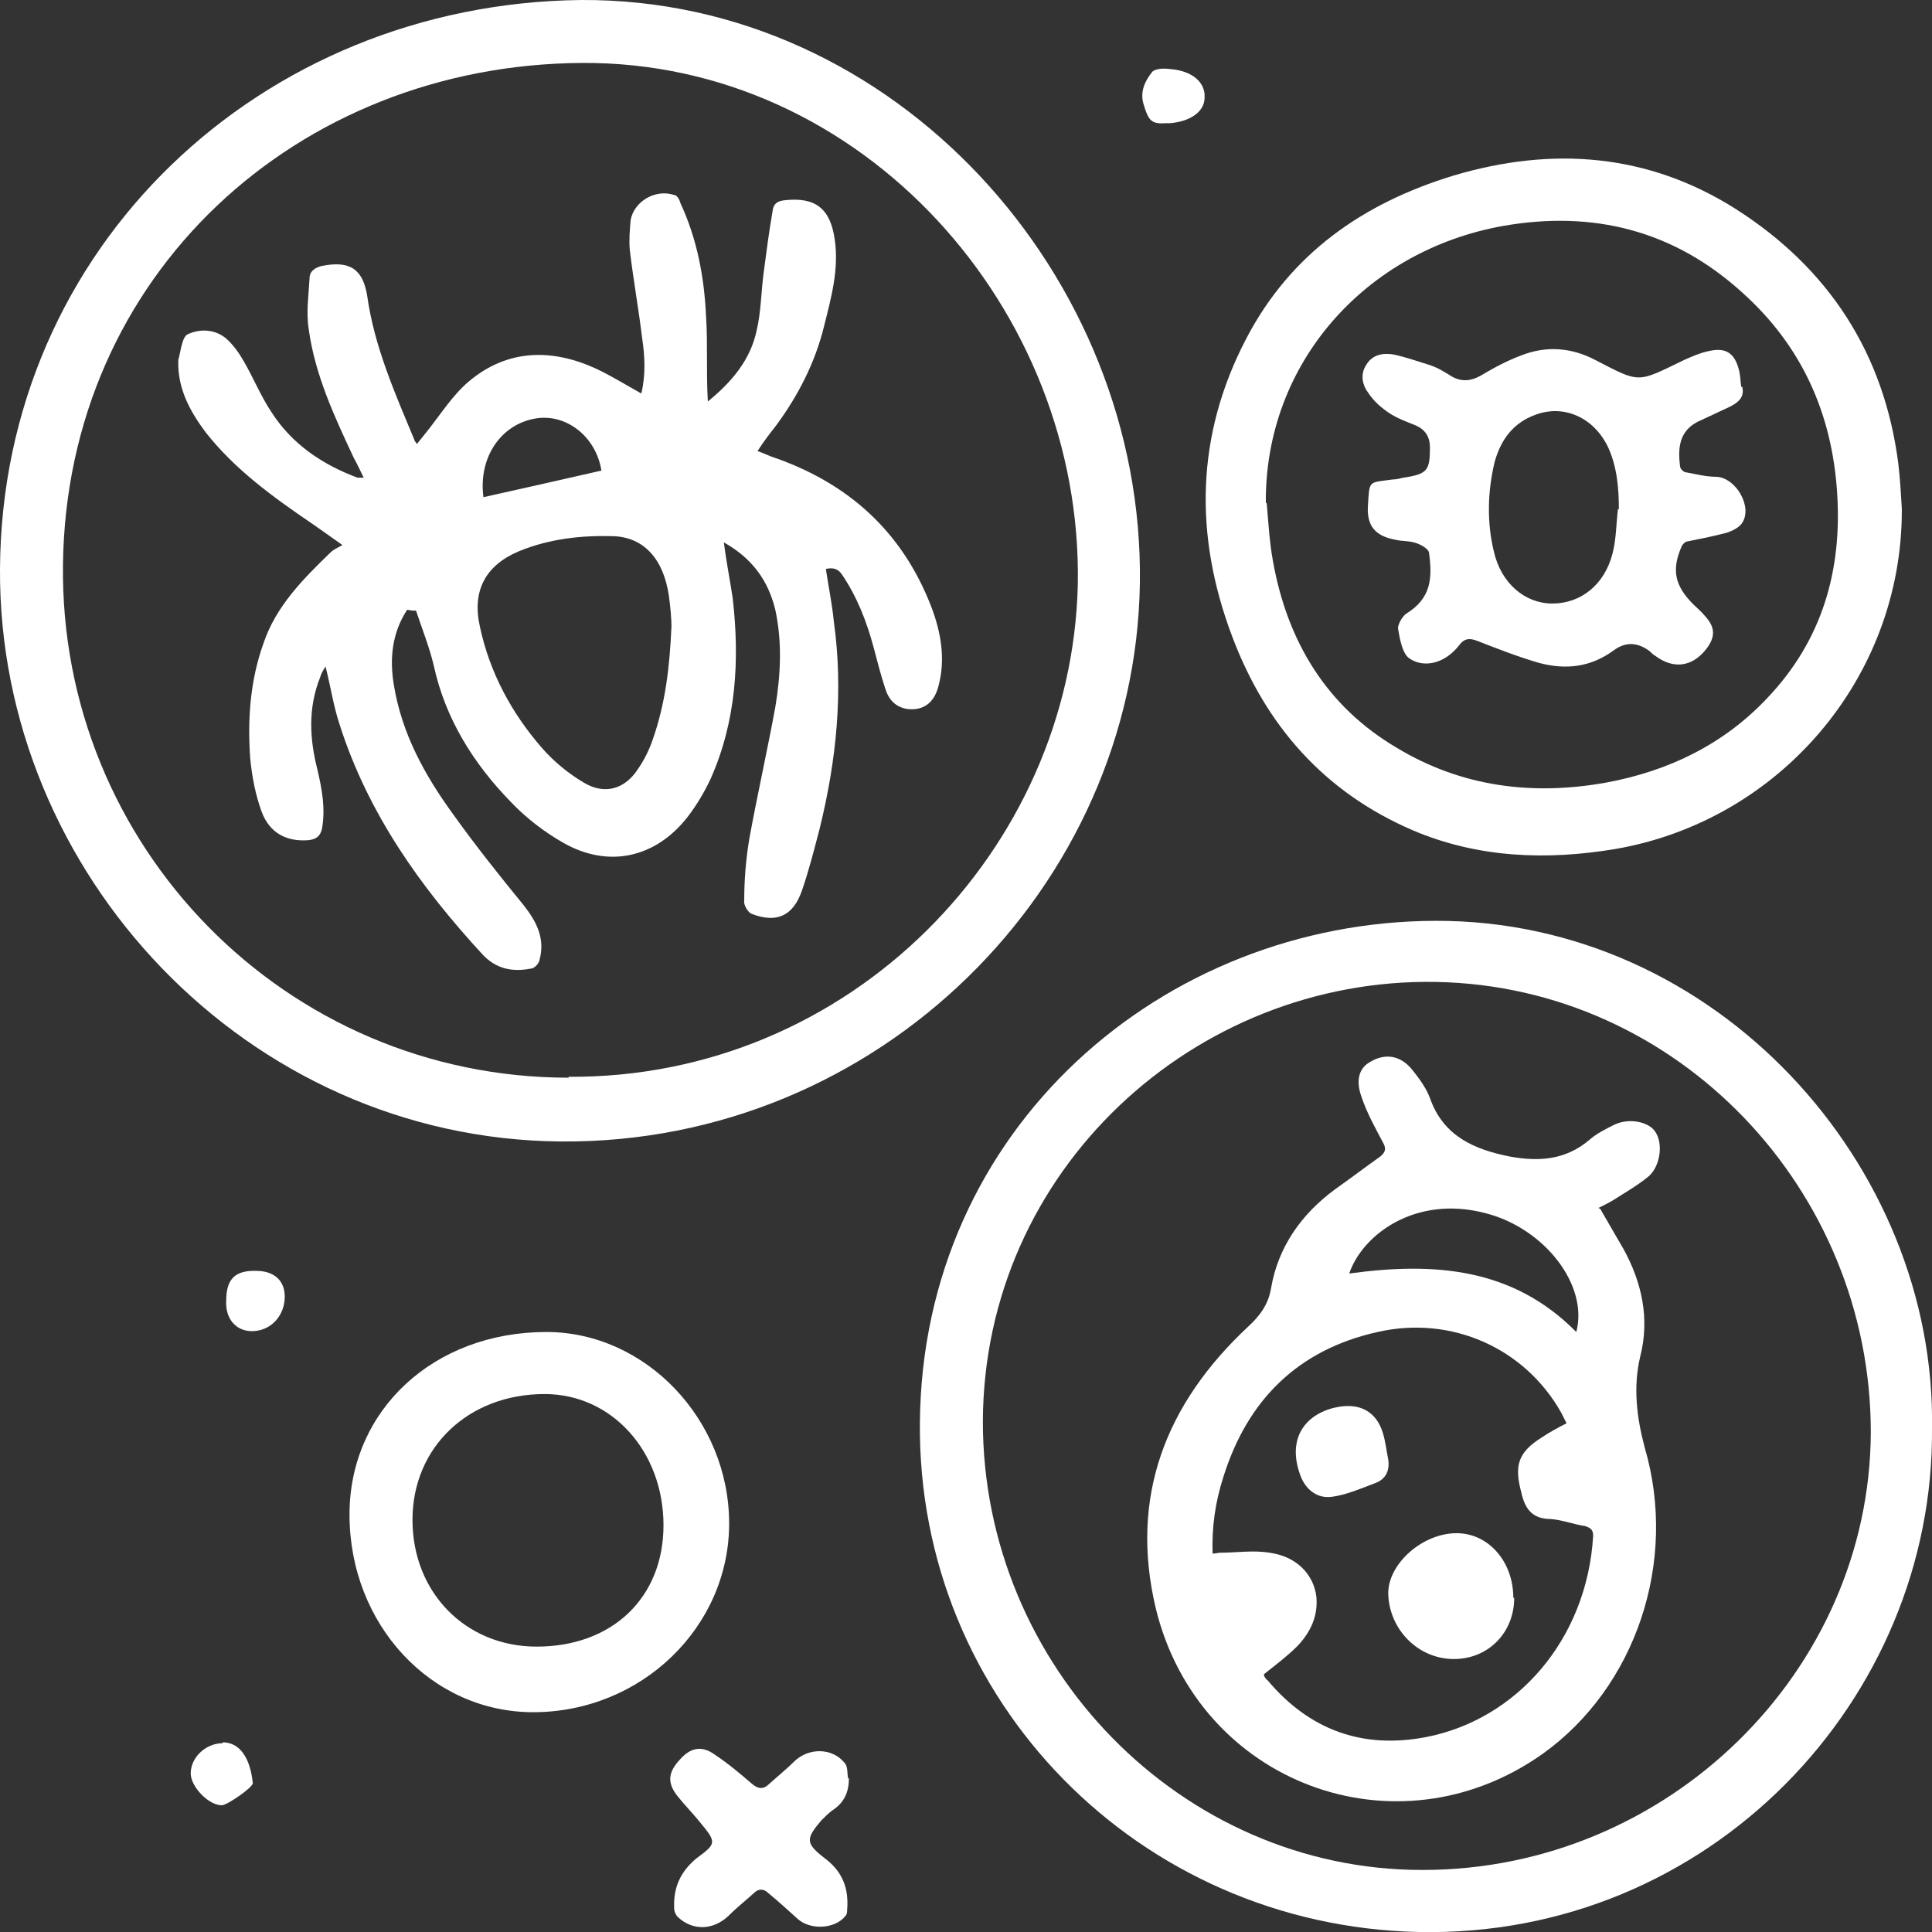 <?xml version="1.0" encoding="UTF-8"?> <svg xmlns="http://www.w3.org/2000/svg" width="52" height="52" viewBox="0 0 52 52" fill="none"><rect x="0" y="0" width="52" height="52" fill="#333333" stroke="none"/><g clip-path="url(#clip0_1243_356)"><path d="M15.639 0C24.09 -0.047 30.799 7.442 30.68 15.696C30.56 23.853 23.66 30.795 15.089 30.723C6.638 30.652 -0.047 23.496 0 15.314C0.048 6.655 7.02 0.096 15.639 0ZM15.304 28.982C22.896 29.03 28.841 22.852 29.009 15.743C29.152 8.325 23.207 1.646 15.662 1.694C7.998 1.742 1.791 7.395 1.695 15.195C1.6 22.78 7.688 29.006 15.304 29.006V28.982Z" fill="white"></path><path d="M52 38.428C52.072 45.751 46.007 52.167 38.176 52C30.656 51.833 24.687 45.774 24.759 38.284C24.83 30.365 31.3 24.807 38.63 24.784C46.198 24.76 52.119 31.367 52 38.451V38.428ZM38.296 50.33C44.885 50.33 50.329 44.987 50.353 38.547C50.353 32.035 45.172 26.549 38.654 26.429C32.16 26.31 26.477 31.486 26.454 38.261C26.454 44.868 31.802 50.33 38.272 50.33H38.296Z" fill="white"></path><path d="M51.188 13.739C51.188 18.248 47.894 22.088 43.477 22.851C41.614 23.162 39.776 23.09 38.033 22.351C35.645 21.325 34.07 19.536 33.163 17.127C32.136 14.407 32.184 11.712 33.544 9.112C34.738 6.822 36.696 5.462 39.131 4.723C41.781 3.936 44.36 4.127 46.724 5.629C49.23 7.228 50.711 9.517 51.093 12.475C51.141 12.881 51.164 13.286 51.188 13.692V13.739ZM34.094 13.549C34.141 14.073 34.165 14.574 34.261 15.099C34.643 17.246 35.693 19.011 37.603 20.132C39.346 21.182 41.256 21.42 43.238 21.062C44.909 20.752 46.389 20.037 47.559 18.796C49.039 17.246 49.589 15.361 49.445 13.239C49.302 11.116 48.49 9.303 46.891 7.872C45.052 6.202 42.88 5.653 40.444 6.083C36.744 6.75 34.046 9.78 34.07 13.525L34.094 13.549Z" fill="white"></path><path d="M14.349 46.084C11.603 46.084 9.407 43.723 9.407 40.765C9.407 37.95 11.675 35.851 14.707 35.851C17.381 35.851 19.625 38.213 19.625 41.004C19.625 43.794 17.262 46.084 14.349 46.084ZM14.444 44.319C16.474 44.319 17.858 43.007 17.858 41.051C17.858 39.072 16.474 37.521 14.659 37.521C12.606 37.521 11.102 38.952 11.102 40.908C11.102 42.864 12.534 44.319 14.444 44.319Z" fill="white"></path><path d="M22.849 47.849C22.849 48.231 22.729 48.517 22.395 48.732C22.299 48.804 22.204 48.899 22.108 48.995C21.679 49.495 21.679 49.615 22.204 50.02C22.681 50.378 22.849 50.831 22.801 51.404C22.801 51.451 22.801 51.523 22.753 51.571C22.466 51.928 21.798 51.952 21.464 51.642C21.201 51.404 20.938 51.165 20.676 50.95C20.556 50.831 20.413 50.831 20.294 50.95C20.055 51.165 19.816 51.356 19.601 51.571C19.196 51.952 18.646 51.976 18.241 51.594C18.193 51.547 18.145 51.451 18.145 51.356C18.121 50.807 18.312 50.378 18.742 50.02C19.291 49.615 19.291 49.591 18.837 49.042C18.646 48.804 18.432 48.589 18.241 48.35C17.954 47.993 17.978 47.706 18.288 47.372C18.575 47.038 18.885 46.967 19.243 47.229C19.601 47.468 19.912 47.73 20.246 48.017C20.413 48.16 20.556 48.16 20.7 48.017C20.938 47.802 21.177 47.611 21.392 47.396C21.774 47.038 22.395 47.038 22.729 47.444C22.825 47.539 22.801 47.73 22.825 47.873L22.849 47.849Z" fill="white"></path><path d="M6.9 34.206C7.377 34.206 7.664 34.468 7.664 34.897C7.664 35.422 7.282 35.828 6.78 35.828C6.351 35.828 6.064 35.493 6.088 35.017C6.088 34.42 6.327 34.182 6.924 34.206H6.9Z" fill="white"></path><path d="M5.993 46.895C6.446 46.895 6.733 47.301 6.804 47.993C6.804 48.112 6.112 48.589 5.969 48.589C5.611 48.589 5.133 48.088 5.133 47.73C5.133 47.301 5.539 46.919 5.993 46.919V46.895Z" fill="white"></path><path d="M31.396 3.316C30.99 3.34 30.918 3.268 30.775 2.791C30.68 2.457 30.823 2.171 31.014 1.932C31.109 1.837 31.348 1.837 31.515 1.861C32.088 1.908 32.446 2.218 32.422 2.624C32.422 3.006 32.04 3.268 31.491 3.316C31.444 3.316 31.42 3.316 31.372 3.316H31.396Z" fill="white"></path><path d="M10.959 16.411C10.553 17.031 10.481 17.723 10.601 18.439C10.815 19.75 11.436 20.872 12.2 21.921C12.797 22.756 13.442 23.567 14.086 24.354C14.444 24.807 14.683 25.261 14.516 25.857C14.492 25.952 14.373 26.072 14.277 26.072C13.776 26.167 13.346 26.072 12.988 25.69C11.317 23.877 9.908 21.897 9.144 19.512C8.977 19.011 8.905 18.51 8.762 17.938C8.69 18.057 8.643 18.128 8.619 18.224C8.285 19.059 8.332 19.894 8.547 20.729C8.667 21.253 8.762 21.754 8.667 22.303C8.619 22.517 8.499 22.589 8.308 22.613C7.712 22.661 7.258 22.422 7.043 21.85C6.876 21.396 6.78 20.895 6.733 20.395C6.661 19.345 6.733 18.319 7.091 17.317C7.425 16.316 8.165 15.576 8.905 14.861C8.977 14.789 9.096 14.741 9.216 14.67C8.881 14.431 8.643 14.264 8.404 14.097C7.353 13.382 6.327 12.642 5.539 11.64C5.109 11.068 4.775 10.448 4.799 9.708C4.799 9.708 4.799 9.708 4.799 9.684C4.87 9.446 4.894 9.064 5.061 8.993C5.372 8.85 5.778 8.85 6.088 9.112C6.279 9.279 6.446 9.518 6.566 9.732C6.828 10.185 7.019 10.662 7.306 11.092C7.855 11.95 8.667 12.499 9.622 12.857C9.645 12.857 9.693 12.857 9.789 12.857C9.693 12.666 9.622 12.499 9.526 12.332C9.001 11.211 8.476 10.09 8.308 8.85C8.237 8.396 8.308 7.943 8.332 7.49C8.332 7.299 8.476 7.204 8.667 7.156C9.407 7.013 9.765 7.228 9.884 7.967C10.075 9.327 10.624 10.567 11.15 11.831C11.15 11.855 11.174 11.879 11.221 11.95C11.317 11.831 11.412 11.712 11.508 11.593C11.866 11.139 12.2 10.615 12.63 10.257C13.656 9.398 14.85 9.374 16.044 9.923C16.45 10.114 16.832 10.352 17.262 10.591C17.381 10.09 17.357 9.589 17.285 9.112C17.19 8.325 17.047 7.538 16.951 6.727C16.927 6.464 16.951 6.178 16.975 5.916C17.071 5.415 17.644 5.081 18.145 5.248C18.217 5.248 18.288 5.367 18.312 5.462C18.766 6.44 18.957 7.466 19.005 8.54C19.052 9.279 19.005 10.042 19.052 10.806C19.697 10.281 20.198 9.684 20.365 8.897C20.485 8.396 20.485 7.848 20.556 7.323C20.628 6.774 20.7 6.226 20.795 5.677C20.819 5.486 20.915 5.415 21.105 5.391C21.941 5.295 22.347 5.606 22.466 6.44C22.586 7.251 22.371 8.015 22.18 8.778C21.941 9.756 21.488 10.639 20.891 11.45C20.724 11.664 20.556 11.879 20.389 12.141C20.532 12.189 20.628 12.237 20.747 12.284C22.801 12.976 24.281 14.288 25.069 16.34C25.331 17.031 25.451 17.747 25.26 18.462C25.14 18.939 24.83 19.13 24.424 19.083C24.114 19.035 23.923 18.844 23.827 18.534C23.708 18.176 23.612 17.795 23.517 17.437C23.326 16.721 23.063 16.053 22.657 15.457C22.562 15.314 22.419 15.266 22.228 15.314C22.299 15.791 22.395 16.244 22.442 16.721C22.705 18.606 22.514 20.466 22.061 22.303C21.917 22.852 21.774 23.424 21.583 23.973C21.344 24.664 20.891 24.855 20.222 24.593C20.127 24.545 20.007 24.354 20.031 24.235C20.031 23.663 20.079 23.09 20.174 22.541C20.389 21.373 20.652 20.204 20.867 19.035C21.01 18.176 21.058 17.294 20.867 16.411C20.676 15.624 20.246 15.028 19.482 14.598C19.554 15.147 19.649 15.624 19.721 16.101C19.912 17.771 19.816 19.417 19.124 20.967C18.957 21.325 18.742 21.683 18.503 21.993C17.644 23.09 16.378 23.376 15.161 22.684C14.659 22.398 14.158 22.017 13.752 21.587C12.749 20.561 11.985 19.345 11.675 17.914C11.556 17.413 11.364 16.936 11.197 16.435H11.102L10.959 16.411ZM18.073 16.888C18.073 16.674 18.049 16.363 18.002 16.029C17.858 15.051 17.333 14.455 16.498 14.431C15.638 14.407 14.779 14.503 13.967 14.837C13.06 15.218 12.701 15.91 12.916 16.864C13.179 18.105 13.776 19.202 14.588 20.132C14.898 20.49 15.304 20.824 15.71 21.062C16.259 21.396 16.808 21.253 17.166 20.705C17.333 20.466 17.477 20.18 17.572 19.894C17.906 18.939 18.026 17.962 18.073 16.84V16.888ZM13.012 13.382C14.086 13.143 15.137 12.905 16.187 12.666C16.044 11.76 15.256 11.139 14.444 11.259C13.489 11.402 12.869 12.308 13.012 13.382Z" fill="white"></path><path d="M43.071 32.536C43.286 32.917 43.501 33.275 43.692 33.609C44.193 34.516 44.408 35.493 44.145 36.519C43.954 37.33 44.05 38.141 44.265 38.952C45.172 42.029 44.026 45.416 41.519 47.206C37.58 49.996 32.255 47.993 31.109 43.294C30.393 40.288 31.372 37.783 33.592 35.708C33.903 35.422 34.142 35.112 34.213 34.659C34.404 33.561 35.025 32.679 35.932 32.011C36.338 31.725 36.744 31.415 37.15 31.128C37.293 31.009 37.317 30.914 37.221 30.747C37.007 30.341 36.792 29.96 36.648 29.53C36.481 29.077 36.577 28.743 36.887 28.576C37.293 28.338 37.699 28.409 38.009 28.791C38.2 29.029 38.391 29.292 38.487 29.554C38.845 30.58 39.681 30.938 40.636 31.128C41.423 31.271 42.14 31.224 42.784 30.675C42.975 30.508 43.214 30.389 43.453 30.27C43.859 30.079 44.384 30.198 44.551 30.46C44.766 30.771 44.694 31.367 44.384 31.653C44.097 31.892 43.763 32.083 43.429 32.297C43.31 32.369 43.166 32.44 43.023 32.512L43.071 32.536ZM34.022 45.106C34.022 45.106 34.07 45.202 34.118 45.226C35.24 46.561 36.672 47.086 38.391 46.752C40.827 46.275 42.713 44.128 42.88 41.338C42.88 41.171 42.808 41.123 42.665 41.075C42.355 41.028 42.044 40.908 41.734 40.884C41.232 40.884 41.041 40.598 40.946 40.169C40.755 39.453 40.85 39.095 41.495 38.69C41.71 38.547 41.925 38.428 42.164 38.308C42.116 38.213 42.068 38.117 42.02 38.022C41.041 36.281 39.06 35.398 37.078 35.851C34.929 36.328 33.569 37.688 32.924 39.763C32.709 40.431 32.614 41.099 32.637 41.815C32.733 41.815 32.781 41.791 32.852 41.791C33.282 41.791 33.736 41.719 34.165 41.791C34.882 41.886 35.359 42.363 35.431 42.983C35.478 43.508 35.264 43.938 34.929 44.295C34.667 44.558 34.356 44.796 34.022 45.059V45.106ZM36.314 34.277C38.582 33.967 40.707 34.11 42.426 35.851C42.76 34.587 41.567 33.06 39.991 32.655C38.105 32.154 36.672 33.227 36.314 34.277Z" fill="white"></path><path d="M46.891 10.4C46.962 10.686 46.795 10.829 46.556 10.949C46.294 11.068 46.055 11.187 45.792 11.306C45.219 11.545 45.148 11.998 45.219 12.547C45.219 12.618 45.315 12.714 45.387 12.714C45.649 12.761 45.912 12.833 46.198 12.833C46.724 12.857 47.177 13.644 46.891 14.073C46.819 14.193 46.628 14.288 46.485 14.336C46.127 14.431 45.769 14.503 45.41 14.574C45.363 14.574 45.291 14.646 45.267 14.694C44.981 15.338 45.076 15.767 45.578 16.268C45.673 16.363 45.792 16.459 45.888 16.578C46.175 16.888 46.175 17.15 45.912 17.484C45.53 17.961 45.029 18.009 44.551 17.651C44.503 17.628 44.456 17.58 44.408 17.532C44.074 17.278 43.747 17.27 43.429 17.508C42.808 17.961 42.14 18.033 41.423 17.842C40.85 17.675 40.301 17.46 39.752 17.246C39.561 17.174 39.418 17.174 39.275 17.365C39.203 17.46 39.108 17.556 39.012 17.628C38.678 17.89 38.248 17.938 37.938 17.723C37.747 17.604 37.675 17.198 37.627 16.912C37.627 16.793 37.747 16.578 37.866 16.506C38.511 16.101 38.558 15.576 38.463 14.884C38.463 14.789 38.272 14.67 38.129 14.622C37.938 14.55 37.747 14.574 37.556 14.527C37.03 14.431 36.792 14.169 36.816 13.644C36.863 12.905 36.816 13 37.484 12.905C37.58 12.905 37.675 12.881 37.77 12.857C38.415 12.761 38.487 12.666 38.487 12.046C38.487 11.76 38.367 11.569 38.105 11.45C37.866 11.354 37.603 11.259 37.389 11.116C37.174 10.972 36.983 10.806 36.839 10.591C36.672 10.376 36.601 10.09 36.768 9.827C36.935 9.541 37.221 9.494 37.508 9.541C37.842 9.613 38.176 9.732 38.487 9.827C38.702 9.899 38.893 10.018 39.084 10.138C39.346 10.281 39.585 10.257 39.848 10.114C40.206 9.899 40.564 9.708 40.946 9.565C41.614 9.303 42.283 9.35 42.928 9.684C44.169 10.328 44.05 10.305 45.339 9.684C45.554 9.589 45.769 9.494 46.007 9.446C46.437 9.35 46.676 9.494 46.795 9.923C46.843 10.09 46.843 10.257 46.867 10.424L46.891 10.4ZM43.572 13.716C43.572 13.143 43.524 12.571 43.286 12.046C42.904 11.235 42.092 10.877 41.328 11.163C40.731 11.378 40.397 11.831 40.23 12.428C40.039 13.215 40.015 14.05 40.206 14.837C40.397 15.695 41.041 16.244 41.782 16.244C42.545 16.244 43.19 15.743 43.405 14.884C43.501 14.503 43.501 14.097 43.548 13.692L43.572 13.716Z" fill="white"></path><path d="M40.755 43.007C40.755 43.938 40.062 44.653 39.131 44.653C38.176 44.653 37.388 43.866 37.364 42.888C37.364 42.077 38.296 41.266 39.203 41.266C40.062 41.266 40.731 42.029 40.731 43.007H40.755Z" fill="white"></path><path d="M37.365 39.286C37.412 39.62 37.269 39.835 36.983 39.93C36.601 40.074 36.219 40.24 35.837 40.288C35.455 40.336 35.144 40.097 35.001 39.716C34.595 38.618 35.24 37.974 36.099 37.855C36.648 37.784 37.054 38.022 37.221 38.571C37.293 38.809 37.317 39.048 37.365 39.286Z" fill="white"></path></g><defs><clipPath id="clip0_1243_356"><rect width="52" height="52" fill="white"></rect></clipPath></defs></svg> 